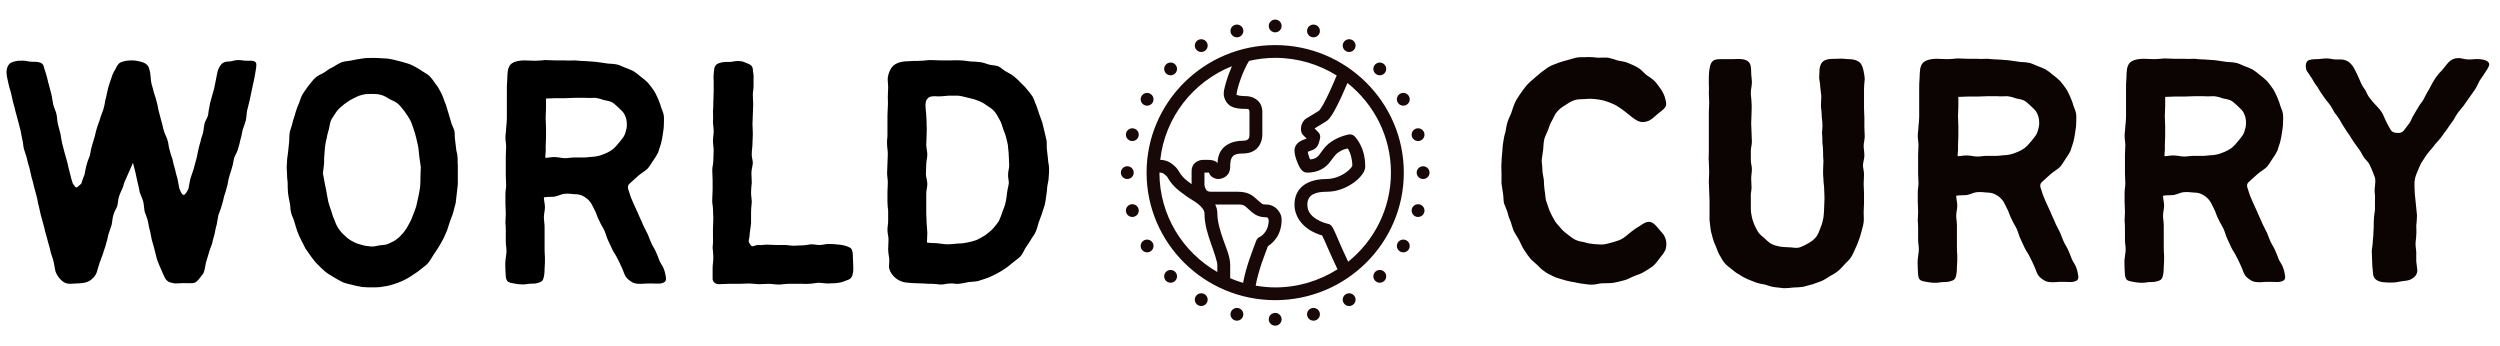 <svg width="383" height="53" viewBox="0 0 383 53" fill="none" xmlns="http://www.w3.org/2000/svg">
<path d="M11.157 28.126C10.993 27.639 10.83 27.098 10.721 26.558C10.557 26.017 10.448 25.476 10.339 24.989C10.175 24.449 10.066 23.908 9.903 23.421C9.794 22.934 9.63 22.448 9.521 21.961C9.412 21.474 9.358 20.988 9.248 20.447C9.139 19.96 8.976 19.474 8.867 18.987C8.758 18.5 8.758 17.96 8.649 17.473C8.54 16.986 8.267 16.5 8.158 16.013C8.049 15.526 7.994 14.986 7.885 14.499C7.776 14.012 7.613 13.525 7.503 13.039C7.34 12.552 7.285 12.065 7.122 11.579C7.013 11.092 6.795 10.605 6.685 10.119C6.522 9.632 6.086 9.524 5.54 9.47C5.104 9.47 4.559 9.47 4.122 9.362C3.632 9.254 3.195 9.308 2.814 9.308C2.323 9.362 1.887 9.47 1.56 9.686C1.232 9.957 1.069 10.335 1.014 10.822C0.96 11.254 1.069 11.849 1.232 12.498C1.341 13.147 1.56 13.796 1.669 14.174C1.778 14.661 1.887 15.148 1.996 15.634C2.159 16.121 2.268 16.608 2.377 17.094C2.487 17.527 2.65 18.014 2.759 18.5C2.868 18.987 3.032 19.474 3.141 19.96C3.25 20.393 3.305 20.934 3.414 21.366C3.577 21.853 3.523 22.394 3.686 22.88C3.795 23.313 4.013 23.8 4.122 24.286C4.232 24.773 4.341 25.26 4.504 25.692C4.613 26.179 4.722 26.666 4.831 27.152C4.995 27.639 5.104 28.126 5.213 28.612C5.322 29.045 5.486 29.532 5.595 30.018C5.758 30.505 5.758 30.992 5.922 31.478C6.031 31.965 6.14 32.452 6.249 32.938C6.358 33.371 6.522 33.858 6.631 34.344C6.795 34.831 6.849 35.318 7.013 35.804C7.122 36.237 7.285 36.724 7.394 37.21C7.558 37.697 7.667 38.184 7.776 38.67C7.885 39.103 8.103 39.59 8.212 40.076C8.321 40.563 8.376 41.05 8.485 41.536C8.649 42.023 8.921 42.401 9.139 42.672C9.467 42.996 9.739 43.321 10.285 43.429C10.666 43.537 11.103 43.429 11.648 43.429C12.139 43.429 12.52 43.375 12.902 43.321C13.393 43.212 13.775 43.05 14.047 42.78C14.374 42.51 14.647 42.185 14.811 41.752C14.974 41.266 15.083 40.779 15.247 40.292C15.411 39.806 15.629 39.319 15.792 38.833C15.901 38.346 16.119 37.913 16.229 37.426C16.392 36.94 16.501 36.399 16.61 35.912C16.774 35.426 16.937 34.939 17.101 34.452C17.21 33.966 17.21 33.425 17.374 32.938C17.483 32.452 17.81 32.019 17.974 31.532C18.083 31.046 18.083 30.559 18.246 30.072C18.41 29.532 18.683 29.099 18.846 28.612C18.955 28.234 19.064 27.855 19.282 27.423C19.446 27.044 19.61 26.666 19.828 26.179C19.991 25.855 20.155 25.422 20.373 24.935C20.482 25.476 20.646 25.963 20.755 26.449C20.864 26.99 20.973 27.477 21.082 27.963C21.245 28.504 21.3 28.991 21.409 29.477C21.573 29.964 21.845 30.451 21.954 30.938C22.063 31.424 22.063 31.965 22.172 32.452C22.336 32.938 22.554 33.425 22.663 33.912C22.772 34.398 22.827 34.939 22.991 35.426C23.099 35.858 23.154 36.345 23.263 36.778C23.372 37.21 23.536 37.643 23.645 38.13C23.754 38.562 23.863 38.995 23.972 39.427C24.081 39.914 24.299 40.347 24.463 40.779C24.626 41.212 24.845 41.59 25.008 42.023C25.226 42.456 25.335 42.834 25.663 43.05C25.881 43.267 26.262 43.321 26.808 43.429C27.135 43.429 27.571 43.375 28.062 43.375C28.934 43.375 29.425 43.429 29.807 43.321C30.352 43.05 30.516 42.672 31.007 42.077C31.388 41.644 31.388 40.887 31.552 40.238C31.715 39.752 31.825 39.265 31.988 38.778C32.097 38.292 32.315 37.859 32.479 37.373C32.588 36.886 32.697 36.399 32.861 35.912C32.97 35.426 33.024 34.939 33.188 34.452C33.297 33.966 33.352 33.425 33.461 32.938C33.624 32.452 33.842 32.019 33.951 31.532C34.115 31.046 34.224 30.559 34.333 30.072C34.497 29.586 34.66 29.099 34.769 28.612C34.933 28.126 34.933 27.639 35.096 27.152C35.206 26.666 35.424 26.179 35.533 25.692C35.696 25.206 35.751 24.719 35.86 24.232C36.023 23.746 36.351 23.313 36.46 22.826C36.623 22.34 36.732 21.853 36.842 21.366C37.005 20.88 37.06 20.393 37.169 19.906C37.332 19.474 37.496 18.987 37.66 18.446C37.769 17.96 37.769 17.365 37.878 16.824C38.041 16.337 38.096 15.851 38.259 15.31C38.368 14.769 38.477 14.283 38.587 13.742C38.696 13.255 38.805 12.714 38.914 12.228C39.023 11.633 39.132 11.146 39.186 10.713C39.295 10.065 39.35 9.632 39.077 9.47C38.805 9.254 38.368 9.308 37.769 9.308C37.387 9.308 36.951 9.199 36.46 9.199C35.914 9.199 35.533 9.416 35.151 9.416C34.606 9.416 34.279 9.524 34.006 9.74C33.788 10.011 33.515 10.281 33.352 10.876C33.242 11.254 33.188 11.741 33.079 12.228C32.97 12.66 32.915 13.093 32.806 13.579C32.697 14.012 32.533 14.445 32.424 14.931C32.315 15.364 32.152 15.797 32.097 16.283C31.988 16.716 31.934 17.203 31.879 17.635C31.77 18.068 31.443 18.5 31.334 18.933C31.225 19.366 31.225 19.852 31.116 20.285C31.007 20.771 30.788 21.204 30.734 21.637C30.57 22.123 30.461 22.61 30.352 23.097C30.243 23.529 30.189 24.07 30.025 24.557C29.916 25.043 29.752 25.476 29.643 25.963C29.48 26.449 29.316 26.936 29.152 27.423C29.044 27.909 28.989 28.396 28.88 28.883C28.662 29.369 28.335 29.91 28.116 29.856C27.953 29.856 27.735 29.586 27.462 28.829C27.353 28.342 27.299 27.855 27.189 27.369C27.026 26.882 26.917 26.395 26.808 25.909C26.644 25.422 26.535 24.935 26.426 24.395C26.262 23.962 26.099 23.475 25.99 22.988C25.826 22.502 25.826 21.961 25.663 21.474C25.553 20.988 25.226 20.555 25.117 20.069C24.954 19.582 24.899 19.095 24.735 18.608C24.626 18.122 24.463 17.635 24.354 17.148C24.19 16.662 24.19 16.175 24.027 15.688C23.918 15.202 23.754 14.715 23.59 14.228C23.481 13.742 23.318 13.255 23.209 12.822C23.099 12.336 23.099 11.849 23.045 11.471C22.991 10.93 22.881 10.551 22.718 10.173C22.5 9.848 22.227 9.632 21.627 9.47C21.3 9.416 20.864 9.254 20.318 9.254C19.61 9.254 19.119 9.308 18.737 9.47C18.246 9.578 17.974 9.957 17.701 10.551C17.483 10.93 17.21 11.362 17.047 12.011C16.883 12.444 16.719 12.931 16.556 13.525C16.447 14.012 16.338 14.499 16.229 14.986C16.065 15.472 16.065 16.013 15.901 16.5C15.792 16.986 15.574 17.419 15.411 17.905C15.302 18.392 15.083 18.879 14.92 19.366C14.756 19.852 14.647 20.339 14.538 20.826C14.374 21.312 14.265 21.799 14.102 22.286C13.938 22.772 13.884 23.313 13.775 23.8C13.611 24.286 13.393 24.719 13.284 25.206C13.12 25.692 13.066 26.233 12.957 26.72C12.793 27.206 12.575 27.639 12.466 28.126C11.484 29.045 11.702 28.774 11.157 28.126ZM70.083 23.962C70.083 23.529 69.865 23.097 69.865 22.664C69.81 22.177 69.756 21.745 69.701 21.312C69.647 20.88 69.701 20.393 69.592 19.96C69.428 19.474 69.156 19.041 69.047 18.5C68.883 18.014 68.774 17.527 68.611 17.04C68.447 16.554 68.338 16.013 68.12 15.58C67.956 15.094 67.793 14.607 67.52 14.12C67.302 13.688 67.029 13.201 66.702 12.822C66.429 12.39 66.102 11.957 65.72 11.579C65.339 11.254 64.848 11.038 64.412 10.713C63.975 10.443 63.539 10.173 63.048 9.957C62.612 9.74 62.067 9.632 61.576 9.47C61.085 9.362 60.594 9.199 60.049 9.091C59.558 8.983 59.067 8.929 58.522 8.929C58.031 8.875 57.486 8.875 56.995 8.875C56.45 8.875 55.959 8.875 55.414 8.983C54.923 9.037 54.432 9.145 53.887 9.254C53.396 9.362 52.851 9.362 52.36 9.524C51.869 9.74 51.433 10.011 50.997 10.281C50.506 10.497 50.124 10.768 49.688 11.092C49.252 11.362 48.706 11.525 48.325 11.903C47.943 12.228 47.67 12.66 47.289 13.093C47.016 13.471 46.689 13.904 46.416 14.337C46.143 14.769 45.98 15.31 45.816 15.797C45.598 16.229 45.434 16.716 45.271 17.257C45.162 17.743 44.944 18.23 44.835 18.717C44.726 19.257 44.508 19.744 44.398 20.231C44.289 20.771 44.344 21.312 44.289 21.799C44.235 22.34 44.18 22.826 44.126 23.367C44.071 23.854 43.962 24.395 43.962 24.881C43.908 25.422 43.908 25.909 43.962 26.449C43.962 26.99 44.017 27.477 44.071 28.017C44.071 28.504 44.071 29.045 44.126 29.586C44.18 30.072 44.289 30.559 44.398 31.1C44.508 31.586 44.453 32.127 44.617 32.668C44.726 33.1 44.998 33.533 45.107 34.02C45.271 34.507 45.38 34.993 45.544 35.426C45.707 35.912 45.925 36.345 46.143 36.778C46.362 37.21 46.58 37.643 46.798 38.075C47.071 38.508 47.398 38.886 47.67 39.319C47.998 39.752 48.27 40.13 48.652 40.509C49.034 40.887 49.415 41.266 49.797 41.59C50.179 41.915 50.67 42.185 51.106 42.456C51.542 42.726 52.033 42.996 52.469 43.212C52.96 43.429 53.505 43.537 53.996 43.645C54.487 43.807 55.032 43.861 55.523 43.97C56.068 44.024 56.559 44.024 57.104 44.024C57.595 44.024 58.14 44.024 58.631 43.916C59.176 43.861 59.667 43.753 60.158 43.591C60.649 43.429 61.14 43.267 61.63 43.05C62.121 42.834 62.557 42.564 62.994 42.293C63.43 41.969 63.866 41.752 64.302 41.374C64.684 41.05 65.121 40.779 65.502 40.401C65.829 40.022 66.102 39.535 66.375 39.103C66.647 38.67 66.92 38.292 67.193 37.859C67.411 37.481 67.683 37.048 67.902 36.615C68.12 36.183 68.283 35.75 68.501 35.264C68.665 34.831 68.774 34.344 68.938 33.912C69.101 33.425 69.319 32.992 69.428 32.56C69.537 32.073 69.701 31.586 69.81 31.1C69.865 30.667 69.919 30.18 69.974 29.694C70.028 29.207 70.083 28.721 70.137 28.234C70.137 27.747 70.137 27.261 70.137 26.774C70.137 26.287 70.137 25.8 70.137 25.314C70.083 24.881 70.137 24.449 70.083 23.962ZM49.633 25.206C49.688 24.719 49.633 24.286 49.688 23.8C49.742 23.367 49.742 22.88 49.797 22.448C49.852 21.961 49.961 21.529 50.07 21.096C50.124 20.609 50.288 20.177 50.397 19.744C50.506 19.257 50.56 18.717 50.779 18.284C51.051 17.851 51.324 17.419 51.597 17.04C51.924 16.608 52.36 16.283 52.742 15.959C53.123 15.688 53.56 15.364 53.996 15.148C54.432 14.931 54.923 14.661 55.414 14.553C55.905 14.391 56.45 14.391 56.941 14.391C57.431 14.391 57.922 14.391 58.413 14.553C58.849 14.661 59.286 14.931 59.722 15.202C60.158 15.418 60.594 15.58 60.976 15.905C61.358 16.229 61.63 16.662 61.958 17.04C62.23 17.419 62.503 17.797 62.776 18.284C62.994 18.663 63.157 19.149 63.321 19.636C63.484 20.123 63.648 20.609 63.757 21.096C63.866 21.583 63.975 22.069 64.084 22.556C64.139 23.097 64.193 23.583 64.248 24.07C64.302 24.611 64.412 25.098 64.466 25.584C64.466 26.125 64.412 26.612 64.412 27.098C64.412 27.639 64.412 28.126 64.357 28.666C64.302 29.153 64.193 29.64 64.084 30.18C63.975 30.667 63.866 31.154 63.757 31.64C63.594 32.127 63.43 32.614 63.212 33.1C63.048 33.587 62.83 34.02 62.612 34.398C62.394 34.831 62.121 35.264 61.849 35.588C61.521 35.967 61.194 36.345 60.812 36.615C60.431 36.94 59.995 37.102 59.558 37.318C59.122 37.535 58.631 37.535 58.14 37.589C57.704 37.697 57.213 37.805 56.723 37.751C56.232 37.697 55.741 37.643 55.305 37.481C54.814 37.373 54.323 37.156 53.941 36.94C53.505 36.724 53.123 36.399 52.796 36.075C52.415 35.75 52.087 35.372 51.815 34.939C51.542 34.561 51.379 34.074 51.215 33.641C50.997 33.209 50.888 32.722 50.724 32.235C50.56 31.803 50.397 31.316 50.288 30.884C50.179 30.397 50.124 29.91 50.015 29.423C49.961 28.937 49.797 28.45 49.742 28.017C49.633 27.531 49.579 27.044 49.47 26.558C49.524 26.125 49.579 25.638 49.633 25.206ZM84.958 30.126C85.503 30.018 85.994 29.748 86.43 29.694C87.03 29.64 87.575 29.694 88.011 29.748C88.611 29.748 89.047 29.856 89.484 30.126C89.865 30.343 90.247 30.667 90.574 31.154C90.793 31.532 91.011 32.019 91.283 32.56C91.447 32.992 91.611 33.479 91.883 33.966C92.047 34.398 92.374 34.831 92.592 35.318C92.81 35.804 92.919 36.291 93.137 36.778C93.356 37.264 93.574 37.697 93.792 38.184C94.01 38.67 94.337 39.049 94.555 39.535C94.773 39.968 95.046 40.455 95.21 40.887C95.482 41.428 95.591 41.915 95.809 42.293C96.137 42.834 96.573 43.05 96.9 43.267C97.336 43.483 97.718 43.483 98.318 43.483C98.754 43.429 99.245 43.429 99.845 43.429C100.39 43.429 100.881 43.483 101.208 43.429C101.808 43.321 102.081 43.104 102.026 42.564C101.972 42.239 101.917 41.752 101.699 41.212C101.59 40.833 101.263 40.455 101.044 39.968C100.881 39.535 100.717 39.103 100.499 38.616C100.336 38.184 100.008 37.751 99.79 37.264C99.627 36.832 99.409 36.399 99.245 35.912C99.027 35.48 98.809 35.047 98.591 34.615C98.372 34.128 98.209 33.695 97.991 33.263C97.773 32.776 97.609 32.343 97.391 31.911C97.173 31.424 96.955 30.992 96.791 30.559C96.573 30.126 96.464 29.586 96.3 29.153C96.137 28.829 96.137 28.396 96.464 28.126C96.955 27.693 97.391 27.261 97.773 26.936C98.263 26.503 98.809 26.233 99.245 25.8C99.572 25.422 99.79 24.989 100.063 24.611C100.336 24.232 100.608 23.8 100.826 23.367C100.99 22.934 101.099 22.448 101.263 22.015C101.372 21.529 101.481 21.096 101.535 20.609C101.59 20.177 101.699 19.69 101.699 19.203C101.699 18.717 101.753 18.23 101.699 17.743C101.644 17.311 101.426 16.824 101.263 16.391C101.154 15.905 100.935 15.472 100.772 15.04C100.554 14.607 100.39 14.174 100.117 13.796C99.845 13.417 99.572 13.039 99.245 12.66C98.918 12.336 98.536 12.011 98.154 11.741C97.773 11.416 97.445 11.146 97.009 10.876C96.573 10.659 96.137 10.497 95.7 10.335C95.264 10.173 94.828 9.902 94.337 9.848C93.792 9.74 93.301 9.794 92.756 9.686C92.265 9.632 91.774 9.524 91.229 9.47C90.738 9.416 90.193 9.416 89.702 9.362C89.157 9.362 88.666 9.308 88.121 9.254C87.63 9.254 87.084 9.308 86.594 9.254C86.103 9.254 85.558 9.254 85.067 9.254C84.521 9.254 84.031 9.199 83.485 9.199C82.995 9.254 82.449 9.308 81.958 9.308C81.359 9.308 80.813 9.254 80.322 9.254C79.668 9.254 79.177 9.362 78.741 9.524C78.25 9.74 77.978 10.065 77.814 10.713C77.76 11.146 77.705 11.687 77.705 12.336C77.65 12.822 77.65 13.309 77.65 13.796C77.65 14.228 77.65 14.715 77.65 15.202C77.65 15.688 77.65 16.175 77.65 16.662C77.65 17.148 77.65 17.635 77.65 18.122C77.65 18.608 77.596 19.095 77.541 19.582C77.541 20.069 77.432 20.555 77.432 21.042C77.432 21.529 77.541 22.015 77.541 22.502C77.541 22.988 77.487 23.475 77.487 23.962C77.487 24.449 77.487 24.935 77.487 25.422C77.487 25.909 77.487 26.395 77.487 26.882C77.487 27.369 77.541 27.855 77.541 28.342C77.541 28.829 77.432 29.261 77.432 29.748C77.432 30.235 77.432 30.721 77.432 31.208C77.432 31.695 77.487 32.181 77.487 32.668C77.487 33.155 77.432 33.641 77.432 34.074C77.487 34.561 77.487 35.047 77.487 35.534C77.487 36.021 77.487 36.507 77.487 36.994C77.487 37.481 77.596 37.967 77.596 38.454C77.596 38.886 77.487 39.373 77.432 39.914C77.378 40.455 77.432 40.941 77.432 41.428C77.487 42.023 77.432 42.564 77.65 42.942C77.814 43.321 78.468 43.375 79.068 43.483C79.668 43.591 80.322 43.591 80.65 43.537C81.086 43.429 81.577 43.483 82.013 43.429C82.558 43.321 83.049 43.212 83.213 42.78C83.376 42.347 83.431 41.752 83.431 41.158C83.485 40.617 83.485 40.022 83.485 39.481C83.431 38.833 83.431 38.292 83.431 37.805C83.431 37.318 83.431 36.778 83.431 36.291C83.431 35.804 83.431 35.264 83.431 34.777C83.431 34.29 83.322 33.749 83.322 33.263C83.322 32.776 83.485 32.235 83.485 31.749C83.485 31.262 83.322 30.721 83.322 30.235C83.921 30.126 84.467 30.18 84.958 30.126ZM83.594 22.61C83.594 22.069 83.649 21.583 83.649 21.096C83.649 20.555 83.649 20.069 83.649 19.582C83.649 19.095 83.594 18.554 83.594 18.068C83.594 17.581 83.649 17.04 83.649 16.554C83.649 16.067 83.649 15.634 83.649 15.094C84.194 15.094 84.63 15.04 85.121 15.04C85.612 15.04 86.103 15.04 86.594 15.04C87.139 15.04 87.63 14.986 88.121 14.986C88.611 14.986 89.102 14.986 89.593 14.986C90.084 15.04 90.629 14.986 91.12 14.986C91.611 15.04 92.047 15.148 92.428 15.31C92.919 15.418 93.41 15.472 93.792 15.688C94.174 15.905 94.501 16.283 94.828 16.554C95.155 16.878 95.537 17.203 95.7 17.581C95.918 18.014 96.028 18.5 96.028 18.933C96.082 19.474 95.918 19.96 95.755 20.501C95.591 20.988 95.21 21.366 94.882 21.799C94.555 22.177 94.228 22.61 93.792 22.934C93.41 23.205 92.919 23.475 92.428 23.637C91.938 23.854 91.447 23.962 90.902 24.016C90.465 24.016 89.975 24.124 89.484 24.124C88.993 24.124 88.502 24.124 88.011 24.124C87.521 24.124 87.03 24.232 86.539 24.232C86.048 24.232 85.558 24.07 85.067 24.07C84.576 24.016 84.085 24.178 83.54 24.178C83.54 23.637 83.649 23.097 83.594 22.61ZM109.227 17.094C109.227 17.581 109.282 18.068 109.227 18.608C109.227 19.095 109.336 19.582 109.336 20.123C109.336 20.555 109.227 21.096 109.227 21.583C109.227 22.069 109.336 22.556 109.336 23.097C109.336 23.583 109.282 24.07 109.282 24.557C109.282 25.098 109.118 25.584 109.118 26.071C109.118 26.558 109.173 27.098 109.173 27.585C109.173 28.072 109.173 28.558 109.173 29.045C109.173 29.532 109.118 30.072 109.118 30.559C109.064 31.046 109.227 31.532 109.227 32.019C109.227 32.56 109.282 33.047 109.282 33.479C109.282 34.02 109.227 34.507 109.227 34.993C109.227 35.534 109.227 36.021 109.227 36.453C109.282 37.048 109.173 37.535 109.173 37.967C109.227 38.4 109.282 38.941 109.282 39.481C109.282 40.022 109.173 40.563 109.173 41.05C109.173 41.644 109.173 42.185 109.173 42.618C109.118 43.104 109.554 43.537 110.1 43.537C110.536 43.537 111.081 43.483 111.627 43.483C112.172 43.483 112.663 43.483 113.208 43.483C113.753 43.483 114.299 43.429 114.789 43.429C115.28 43.483 115.771 43.483 116.262 43.537C116.753 43.537 117.298 43.483 117.789 43.483C118.279 43.483 118.77 43.591 119.261 43.591C119.806 43.591 120.297 43.483 120.788 43.483C121.279 43.483 121.77 43.483 122.315 43.483C122.806 43.429 123.296 43.537 123.787 43.483C124.278 43.483 124.823 43.375 125.314 43.321C125.859 43.321 126.405 43.429 126.896 43.429C127.441 43.375 127.986 43.429 128.477 43.321C128.968 43.267 129.458 43.05 130.004 42.834C130.331 42.726 130.604 42.347 130.658 41.861C130.767 41.482 130.713 40.995 130.713 40.617C130.713 40.292 130.658 39.698 130.658 39.211C130.658 38.616 130.549 38.075 130.167 37.913C129.731 37.697 129.186 37.535 128.586 37.481C128.041 37.426 127.495 37.373 126.95 37.373C126.459 37.373 126.023 37.535 125.587 37.535C125.15 37.535 124.714 37.426 124.223 37.426C123.787 37.481 123.351 37.589 122.915 37.589C122.478 37.589 122.042 37.643 121.551 37.643C121.115 37.643 120.679 37.535 120.243 37.535C119.806 37.535 119.316 37.535 118.879 37.535C118.443 37.535 117.952 37.481 117.516 37.481C117.025 37.481 116.589 37.589 116.207 37.535C115.389 37.535 115.335 38.021 114.953 37.481C114.462 36.778 114.844 36.832 114.844 35.858C114.899 35.372 115.008 34.777 115.062 34.182C115.062 33.641 115.062 33.047 115.062 32.506C115.062 32.019 115.117 31.532 115.171 30.992C115.171 30.505 115.062 30.018 115.062 29.532C115.062 28.991 115.117 28.504 115.171 28.017C115.171 27.531 115.117 26.99 115.117 26.503C115.117 26.017 115.28 25.53 115.335 24.989C115.335 24.503 115.117 24.016 115.171 23.529C115.171 22.988 115.28 22.502 115.28 22.015C115.28 21.529 115.335 20.988 115.335 20.501C115.335 20.014 115.28 19.528 115.28 18.987C115.28 18.5 115.335 18.014 115.335 17.527C115.335 16.986 115.389 16.5 115.389 16.013C115.389 15.526 115.335 14.986 115.335 14.499C115.335 14.066 115.444 13.634 115.444 13.201C115.444 12.768 115.444 12.336 115.444 11.903C115.498 11.471 115.335 11.038 115.335 10.605C115.28 10.119 115.008 9.902 114.571 9.74C114.19 9.578 113.753 9.362 113.317 9.362C112.826 9.308 112.336 9.416 112.063 9.47C111.627 9.524 110.918 9.416 110.318 9.632C109.827 9.74 109.445 10.011 109.391 10.768C109.336 11.254 109.282 11.795 109.336 12.39C109.336 12.931 109.336 13.471 109.336 14.012C109.336 14.553 109.282 15.148 109.282 15.634C109.282 16.013 109.282 16.5 109.227 17.094ZM136.013 14.877C136.013 15.31 136.067 15.797 136.013 16.337C136.013 16.77 135.958 17.257 135.958 17.743C135.958 18.23 135.958 18.717 135.958 19.203C135.958 19.69 135.958 20.177 135.958 20.663C135.958 21.15 135.849 21.637 135.903 22.123C135.903 22.61 136.013 23.097 136.013 23.583C136.013 24.07 135.958 24.557 135.958 25.043C135.958 25.53 135.903 26.017 135.903 26.503C135.903 26.99 136.013 27.477 136.013 27.963C136.013 28.45 135.958 28.937 135.958 29.423C135.958 29.91 135.958 30.397 135.958 30.884C135.958 31.37 136.013 31.857 136.067 32.289C136.067 32.83 136.067 33.317 136.067 33.749C136.067 34.29 135.958 34.777 135.958 35.209C135.958 35.75 136.122 36.237 136.122 36.669C136.122 37.21 136.067 37.751 136.067 38.13C136.067 38.67 136.176 39.211 136.231 39.644C136.285 40.238 136.122 40.779 136.231 41.158C136.394 41.752 136.721 42.131 137.049 42.456C137.376 42.78 137.812 43.05 138.412 43.212C138.848 43.321 139.339 43.321 139.939 43.375C140.43 43.375 140.92 43.429 141.52 43.429C141.956 43.483 142.393 43.483 142.829 43.483C143.32 43.483 143.756 43.591 144.192 43.591C144.629 43.591 145.065 43.429 145.556 43.429C145.992 43.375 146.428 43.537 146.864 43.483C147.41 43.429 147.9 43.321 148.391 43.212C148.882 43.158 149.373 43.158 149.864 43.05C150.354 42.888 150.845 42.726 151.336 42.564C151.772 42.401 152.263 42.131 152.699 41.915C153.135 41.698 153.572 41.428 153.953 41.158C154.39 40.887 154.771 40.563 155.153 40.238C155.535 39.914 155.971 39.644 156.353 39.265C156.68 38.886 156.844 38.4 157.116 37.967C157.389 37.589 157.662 37.156 157.934 36.724C158.152 36.291 158.534 35.912 158.698 35.426C158.916 34.993 158.97 34.507 159.134 34.074C159.298 33.587 159.461 33.155 159.625 32.722C159.734 32.289 159.952 31.803 160.061 31.37C160.17 30.938 160.225 30.451 160.279 29.964C160.388 29.532 160.388 29.045 160.443 28.558C160.497 28.126 160.661 27.639 160.661 27.152C160.715 26.72 160.715 26.233 160.715 25.746C160.715 25.26 160.552 24.827 160.552 24.34C160.497 23.854 160.443 23.421 160.388 22.934C160.334 22.448 160.388 22.015 160.334 21.529C160.225 21.042 160.116 20.609 160.006 20.123C159.897 19.69 159.788 19.203 159.679 18.771C159.516 18.338 159.352 17.905 159.188 17.419C159.025 16.986 158.916 16.5 158.752 16.121C158.534 15.688 158.425 15.202 158.207 14.823C157.934 14.391 157.607 14.012 157.334 13.688C157.062 13.309 156.68 12.985 156.353 12.66C156.026 12.282 155.698 12.011 155.317 11.687C154.99 11.416 154.553 11.2 154.172 10.984C153.735 10.768 153.408 10.389 152.972 10.173C152.536 10.011 152.045 10.011 151.554 9.902C151.118 9.794 150.682 9.578 150.191 9.524C149.7 9.47 149.209 9.416 148.664 9.416C148.173 9.362 147.682 9.254 147.137 9.254C146.646 9.199 146.155 9.254 145.61 9.254C145.119 9.254 144.629 9.254 144.083 9.254C143.592 9.254 143.102 9.199 142.556 9.199C142.066 9.199 141.575 9.308 141.029 9.308C140.539 9.362 140.048 9.308 139.503 9.362C138.903 9.362 138.357 9.416 137.921 9.524C137.321 9.686 136.885 9.957 136.612 10.335C136.34 10.713 136.122 11.2 136.013 11.849C135.958 12.282 136.067 12.822 136.067 13.417C136.067 13.796 136.013 14.283 136.013 14.877ZM142.066 35.642C142.011 35.155 142.011 34.615 141.956 34.128C141.956 33.641 141.902 33.155 141.902 32.668C141.902 32.127 141.902 31.64 141.902 31.154C141.902 30.667 141.902 30.126 141.902 29.64C141.902 29.153 142.066 28.666 142.066 28.18C142.066 27.639 141.847 27.152 141.847 26.666C141.847 26.179 141.902 25.638 141.902 25.151C141.902 24.665 142.066 24.178 142.066 23.692C142.066 23.205 141.902 22.664 141.902 22.177C141.902 21.691 141.956 21.204 141.956 20.717C141.956 20.231 142.011 19.744 141.956 19.203C141.956 18.717 141.956 18.23 141.902 17.743C141.902 17.257 141.793 16.77 141.793 16.283C141.738 15.472 142.011 15.148 142.284 14.931C142.611 14.715 143.102 14.715 143.756 14.769C144.192 14.769 144.683 14.715 145.283 14.661C145.828 14.661 146.319 14.661 146.81 14.661C147.355 14.715 147.846 14.877 148.337 14.986C148.827 15.094 149.318 15.202 149.809 15.418C150.245 15.58 150.736 15.797 151.118 16.121C151.554 16.391 151.99 16.662 152.318 17.04C152.645 17.419 152.917 17.905 153.135 18.338C153.408 18.771 153.517 19.257 153.681 19.744C153.844 20.231 154.063 20.663 154.172 21.204C154.281 21.691 154.444 22.177 154.444 22.664C154.499 23.151 154.553 23.583 154.553 24.016C154.553 24.449 154.608 24.881 154.608 25.368C154.608 25.8 154.444 26.233 154.444 26.666C154.39 27.098 154.553 27.585 154.553 28.017C154.499 28.558 154.335 29.045 154.281 29.532C154.226 30.018 154.172 30.559 154.063 30.992C153.953 31.532 153.735 31.965 153.572 32.452C153.408 32.938 153.245 33.425 153.026 33.858C152.754 34.29 152.427 34.669 152.099 35.047C151.772 35.426 151.336 35.696 150.954 36.021C150.518 36.291 150.082 36.561 149.591 36.778C149.155 36.94 148.664 37.048 148.173 37.156C147.682 37.264 147.192 37.318 146.646 37.318C146.155 37.373 145.665 37.426 145.119 37.426C144.629 37.426 144.138 37.318 143.592 37.264C143.102 37.21 142.556 37.264 142.011 37.156C142.011 36.669 142.066 36.129 142.066 35.642Z" fill="black"/>
<path d="M195.36 3C195.099 3 194.848 3.103 194.663 3.286C194.478 3.469 194.375 3.718 194.375 3.977C194.375 4.236 194.478 4.485 194.663 4.668C194.848 4.851 195.099 4.954 195.36 4.954C195.621 4.954 195.872 4.851 196.057 4.668C196.241 4.485 196.345 4.236 196.345 3.977C196.345 3.718 196.241 3.469 196.057 3.286C195.872 3.103 195.621 3 195.36 3ZM189.495 3.765C189.234 3.765 188.983 3.868 188.798 4.051C188.614 4.234 188.51 4.483 188.51 4.742C188.51 5.001 188.614 5.25 188.798 5.433C188.983 5.616 189.234 5.719 189.495 5.719C189.756 5.719 190.007 5.616 190.192 5.433C190.376 5.25 190.48 5.001 190.48 4.742C190.48 4.483 190.376 4.234 190.192 4.051C190.007 3.868 189.756 3.765 189.495 3.765ZM201.225 3.765C200.963 3.765 200.713 3.868 200.528 4.051C200.344 4.234 200.24 4.483 200.24 4.742C200.24 5.001 200.344 5.25 200.528 5.433C200.713 5.616 200.963 5.719 201.225 5.719C201.486 5.719 201.737 5.616 201.922 5.433C202.106 5.25 202.21 5.001 202.21 4.742C202.21 4.483 202.106 4.234 201.922 4.051C201.737 3.868 201.486 3.765 201.225 3.765ZM184.03 6.009C183.769 6.009 183.518 6.112 183.334 6.295C183.149 6.478 183.045 6.727 183.045 6.986C183.045 7.245 183.149 7.494 183.334 7.677C183.518 7.86 183.769 7.963 184.03 7.963C184.292 7.963 184.542 7.86 184.727 7.677C184.912 7.494 185.016 7.245 185.016 6.986C185.016 6.727 184.912 6.478 184.727 6.295C184.542 6.112 184.292 6.009 184.03 6.009ZM206.69 6.009C206.428 6.009 206.178 6.112 205.993 6.295C205.808 6.478 205.704 6.727 205.704 6.986C205.704 7.245 205.808 7.494 205.993 7.677C206.178 7.86 206.428 7.963 206.69 7.963C206.951 7.963 207.201 7.86 207.386 7.677C207.571 7.494 207.675 7.245 207.675 6.986C207.675 6.727 207.571 6.478 207.386 6.295C207.201 6.112 206.951 6.009 206.69 6.009ZM195.36 6.908C184.489 6.908 175.656 15.667 175.656 26.447C175.656 37.226 184.489 45.985 195.36 45.985C206.23 45.985 215.064 37.226 215.064 26.447C215.064 15.667 206.23 6.908 195.36 6.908ZM195.36 8.862C198.828 8.862 202.05 9.86 204.781 11.562C204.557 12.105 204.221 12.904 203.761 13.907C203.413 14.664 203.036 15.436 202.701 16.03C202.533 16.328 202.375 16.582 202.251 16.753C202.126 16.925 202.001 17.012 202.104 16.948L200.071 18.184C200.005 18.224 199.944 18.272 199.889 18.326C199.391 18.82 199.201 19.571 199.364 20.221C199.406 20.389 199.492 20.543 199.614 20.667L200.176 21.237C199.885 21.335 199.59 21.423 199.283 21.592C199.08 21.704 198.868 21.845 198.674 22.075C198.478 22.305 198.316 22.661 198.316 23.027C198.316 23.666 198.509 24.216 198.739 24.823C198.854 25.126 198.978 25.411 199.137 25.676C199.217 25.808 199.301 25.936 199.443 26.078C199.585 26.22 199.815 26.447 200.286 26.447C201.881 26.447 202.954 25.766 203.565 25.044C204.175 24.322 204.456 23.738 205.033 23.342C205.695 22.888 206.111 22.832 206.459 22.743C206.529 22.847 206.526 22.802 206.616 22.976C206.885 23.49 207.163 24.283 207.176 25.391C207.167 25.381 207.133 25.525 207.001 25.689C206.821 25.913 206.518 26.2 206.137 26.464C205.376 26.991 204.316 27.424 203.241 27.424C201.274 27.424 199.947 27.999 199.189 28.86C198.431 29.721 198.316 30.724 198.316 31.331C198.316 33.212 199.498 34.507 200.605 35.21C201.159 35.562 201.707 35.796 202.149 35.951C202.328 36.013 202.411 36.018 202.541 36.056C202.697 36.343 202.911 36.793 203.498 38.17C203.794 38.869 204.478 40.331 204.908 41.255C202.151 43.005 198.881 44.031 195.36 44.031C194.337 44.031 193.341 43.927 192.366 43.762C192.569 42.62 192.953 41.296 193.341 40.164C193.753 38.965 194.078 38.183 194.246 37.716C194.825 37.334 196.345 36.206 196.345 33.651C196.345 33.136 196.196 32.743 195.847 32.27C195.498 31.797 194.831 31.331 194.005 31.331C193.549 31.331 193.521 31.319 193.349 31.215C193.177 31.111 192.828 30.797 192.202 30.238C192.202 30.238 192.201 30.238 192.201 30.238C191.39 29.515 190.409 29.377 189.695 29.377H188.217H185.631C184.913 29.377 184.825 29.165 184.681 28.879C184.536 28.593 184.523 28.278 184.523 28.278V26.447H185.139C185.273 26.447 185.226 26.441 185.223 26.439C185.249 26.526 185.266 26.648 185.46 26.895C185.698 27.197 186.214 27.424 186.617 27.424C187.269 27.424 187.928 27.049 188.2 26.584C188.471 26.119 188.464 25.709 188.464 25.47C188.464 24.978 188.521 24.449 188.723 24.132C188.926 23.815 189.234 23.516 190.434 23.516C191.006 23.516 191.711 23.409 192.339 22.936C192.967 22.463 193.39 21.604 193.39 20.585V17.166C193.39 17.001 193.401 16.425 193.037 15.828C192.673 15.232 191.843 14.723 190.804 14.723C190.113 14.723 189.651 14.624 189.522 14.557C189.393 14.491 189.449 14.63 189.449 14.357C189.449 14.383 189.493 14.01 189.603 13.588C189.712 13.165 189.876 12.636 190.076 12.079C190.426 11.103 190.902 10.053 191.356 9.327C192.644 9.033 193.98 8.862 195.36 8.862ZM179.337 9.581C179.076 9.581 178.825 9.684 178.64 9.867C178.456 10.05 178.352 10.299 178.352 10.558C178.352 10.817 178.456 11.066 178.64 11.249C178.825 11.432 179.076 11.535 179.337 11.535C179.599 11.535 179.849 11.432 180.034 11.249C180.218 11.066 180.322 10.817 180.322 10.558C180.322 10.299 180.218 10.05 180.034 9.867C179.849 9.684 179.599 9.581 179.337 9.581ZM211.383 9.581C211.121 9.581 210.871 9.684 210.686 9.867C210.501 10.05 210.397 10.299 210.397 10.558C210.397 10.817 210.501 11.066 210.686 11.249C210.871 11.432 211.121 11.535 211.383 11.535C211.644 11.535 211.895 11.432 212.079 11.249C212.264 11.066 212.368 10.817 212.368 10.558C212.368 10.299 212.264 10.05 212.079 9.867C211.895 9.684 211.644 9.581 211.383 9.581ZM188.727 10.142C188.543 10.57 188.37 11.002 188.219 11.422C188.001 12.031 187.822 12.61 187.694 13.101C187.566 13.593 187.478 13.942 187.478 14.357C187.478 15.139 187.952 15.95 188.615 16.292C189.28 16.633 189.986 16.677 190.804 16.677C191.338 16.677 191.309 16.769 191.352 16.839C191.395 16.91 191.419 17.066 191.419 17.166V20.585C191.419 21.153 191.288 21.272 191.146 21.379C191.004 21.486 190.724 21.562 190.434 21.562C188.797 21.562 187.627 22.199 187.061 23.084C186.617 23.779 186.545 24.455 186.524 25.008C186.454 24.938 186.454 24.869 186.364 24.809C186.014 24.578 185.593 24.493 185.139 24.493H184.276C183.653 24.493 182.969 24.904 182.739 25.386C182.509 25.867 182.553 26.242 182.553 26.447V28.212C181.733 27.614 181.14 27.183 180.617 26.267C180.465 26.001 180.269 25.732 180.001 25.494C180 25.494 179.999 25.493 179.999 25.492L179.705 25.233C179.704 25.233 179.703 25.233 179.703 25.233C179.164 24.759 178.469 24.494 177.748 24.493C178.476 17.956 182.8 12.511 188.727 10.142ZM206.43 12.716C210.49 15.936 213.093 20.882 213.093 26.447C213.093 31.963 210.538 36.875 206.539 40.097C206.091 39.126 205.536 37.937 205.312 37.408C204.641 35.834 204.385 35.213 204.076 34.722C203.999 34.599 203.896 34.495 203.773 34.417C203.65 34.338 203.511 34.288 203.367 34.27C203.47 34.283 203.133 34.223 202.803 34.108C202.472 33.992 202.057 33.812 201.669 33.566C200.895 33.073 200.286 32.437 200.286 31.331C200.286 30.971 200.356 30.509 200.675 30.146C200.994 29.784 201.638 29.377 203.241 29.377C204.827 29.377 206.23 28.785 207.267 28.067C207.786 27.707 208.215 27.316 208.543 26.908C208.871 26.5 209.153 26.105 209.153 25.47C209.153 23.985 208.765 22.845 208.364 22.077C207.962 21.309 207.49 20.852 207.49 20.852C207.379 20.748 207.244 20.67 207.097 20.627C206.95 20.583 206.795 20.574 206.643 20.6C206.643 20.6 205.234 20.829 203.913 21.735C202.889 22.438 202.45 23.32 202.054 23.788C201.731 24.171 201.407 24.357 200.717 24.428C200.671 24.329 200.629 24.261 200.582 24.136C200.445 23.773 200.386 23.443 200.347 23.262C200.514 23.183 200.767 23.084 201.09 22.978C201.173 22.95 201.252 22.912 201.325 22.863C201.909 22.477 202.001 22.029 202.104 21.701C202.208 21.373 202.247 21.089 202.247 21.089C202.268 20.94 202.254 20.789 202.208 20.647C202.16 20.505 202.081 20.375 201.975 20.268L201.39 19.673L203.141 18.608C203.143 18.607 203.145 18.606 203.147 18.604C203.496 18.388 203.659 18.158 203.852 17.893C204.044 17.627 204.231 17.322 204.421 16.984C204.802 16.308 205.194 15.5 205.554 14.716C205.896 13.973 206.196 13.271 206.43 12.716ZM175.735 14.235C175.474 14.235 175.223 14.338 175.038 14.521C174.853 14.704 174.75 14.953 174.75 15.212C174.75 15.471 174.853 15.719 175.038 15.902C175.223 16.086 175.474 16.189 175.735 16.189C175.996 16.189 176.247 16.086 176.431 15.902C176.616 15.719 176.72 15.471 176.72 15.212C176.72 14.953 176.616 14.704 176.431 14.521C176.247 14.338 175.996 14.235 175.735 14.235ZM214.985 14.235C214.724 14.235 214.473 14.338 214.288 14.521C214.104 14.704 214 14.953 214 15.212C214 15.471 214.104 15.719 214.288 15.902C214.473 16.086 214.724 16.189 214.985 16.189C215.246 16.189 215.497 16.086 215.682 15.902C215.866 15.719 215.97 15.471 215.97 15.212C215.97 14.953 215.866 14.704 215.682 14.521C215.497 14.338 215.246 14.235 214.985 14.235ZM173.472 19.654C173.211 19.654 172.96 19.757 172.775 19.94C172.591 20.123 172.487 20.372 172.487 20.631C172.487 20.89 172.591 21.138 172.775 21.322C172.96 21.505 173.211 21.608 173.472 21.608C173.733 21.608 173.984 21.505 174.169 21.322C174.354 21.138 174.457 20.89 174.457 20.631C174.457 20.372 174.354 20.123 174.169 19.94C173.984 19.757 173.733 19.654 173.472 19.654ZM217.248 19.654C216.986 19.654 216.736 19.757 216.551 19.94C216.366 20.123 216.263 20.372 216.263 20.631C216.263 20.89 216.366 21.138 216.551 21.322C216.736 21.505 216.986 21.608 217.248 21.608C217.509 21.608 217.76 21.505 217.945 21.322C218.129 21.138 218.233 20.89 218.233 20.631C218.233 20.372 218.129 20.123 217.945 19.94C217.76 19.757 217.509 19.654 217.248 19.654ZM172.701 25.47C172.439 25.47 172.189 25.573 172.004 25.756C171.819 25.939 171.715 26.187 171.715 26.447C171.715 26.706 171.819 26.954 172.004 27.137C172.189 27.32 172.439 27.424 172.701 27.424C172.962 27.424 173.212 27.32 173.397 27.137C173.582 26.954 173.686 26.706 173.686 26.447C173.686 26.187 173.582 25.939 173.397 25.756C173.212 25.573 172.962 25.47 172.701 25.47ZM218.02 25.47C217.758 25.47 217.507 25.573 217.323 25.756C217.138 25.939 217.034 26.187 217.034 26.447C217.034 26.706 217.138 26.954 217.323 27.137C217.507 27.32 217.758 27.424 218.02 27.424C218.281 27.424 218.531 27.32 218.716 27.137C218.901 26.954 219.005 26.706 219.005 26.447C219.005 26.187 218.901 25.939 218.716 25.756C218.531 25.573 218.281 25.47 218.02 25.47ZM177.626 26.447H177.74C177.981 26.447 178.214 26.534 178.394 26.693L178.689 26.952C178.755 27.012 178.834 27.109 178.902 27.229C179.723 28.667 180.788 29.336 181.736 30.041C182.261 30.431 182.957 30.776 183.564 31.264C184.172 31.753 184.525 32.249 184.525 32.675C184.525 34.382 185.064 36.017 185.564 37.429C186.064 38.842 186.495 40.095 186.495 40.612V41.671C181.192 38.637 177.626 32.964 177.626 26.447ZM173.472 31.285C173.211 31.285 172.96 31.388 172.775 31.572C172.591 31.755 172.487 32.003 172.487 32.262C172.487 32.522 172.591 32.77 172.775 32.953C172.96 33.136 173.211 33.239 173.472 33.239C173.733 33.239 173.984 33.136 174.169 32.953C174.354 32.77 174.457 32.522 174.457 32.262C174.457 32.003 174.354 31.755 174.169 31.572C173.984 31.388 173.733 31.285 173.472 31.285ZM217.248 31.285C216.986 31.285 216.736 31.388 216.551 31.572C216.366 31.755 216.263 32.003 216.263 32.262C216.263 32.522 216.366 32.77 216.551 32.953C216.736 33.136 216.986 33.239 217.248 33.239C217.509 33.239 217.76 33.136 217.945 32.953C218.129 32.77 218.233 32.522 218.233 32.262C218.233 32.003 218.129 31.755 217.945 31.572C217.76 31.388 217.509 31.285 217.248 31.285ZM186.17 31.331H188.217H189.695C190.221 31.331 190.521 31.371 190.882 31.692C191.488 32.232 191.838 32.59 192.324 32.883C192.809 33.175 193.397 33.285 194.005 33.285C194.165 33.285 194.176 33.313 194.257 33.424C194.339 33.535 194.375 33.815 194.375 33.651C194.375 35.72 192.949 36.319 192.949 36.319C192.833 36.376 192.73 36.456 192.645 36.553C192.56 36.65 192.495 36.762 192.454 36.884C192.421 36.983 191.944 38.171 191.477 39.534C191.081 40.689 190.674 42.041 190.438 43.333C189.761 43.14 189.107 42.895 188.466 42.627V40.612C188.466 39.371 187.91 38.15 187.425 36.781C186.939 35.411 186.495 33.956 186.495 32.675C186.495 32.173 186.369 31.728 186.17 31.331ZM175.735 36.704C175.474 36.704 175.223 36.807 175.038 36.99C174.853 37.174 174.75 37.422 174.75 37.681C174.75 37.94 174.853 38.189 175.038 38.372C175.223 38.555 175.474 38.658 175.735 38.658C175.996 38.658 176.247 38.555 176.431 38.372C176.616 38.189 176.72 37.94 176.72 37.681C176.72 37.422 176.616 37.174 176.431 36.99C176.247 36.807 175.996 36.704 175.735 36.704ZM214.985 36.704C214.724 36.704 214.473 36.807 214.288 36.99C214.104 37.174 214 37.422 214 37.681C214 37.94 214.104 38.189 214.288 38.372C214.473 38.555 214.724 38.658 214.985 38.658C215.246 38.658 215.497 38.555 215.682 38.372C215.866 38.189 215.97 37.94 215.97 37.681C215.97 37.422 215.866 37.174 215.682 36.99C215.497 36.807 215.246 36.704 214.985 36.704ZM179.337 41.358C179.076 41.358 178.825 41.461 178.64 41.644C178.456 41.828 178.352 42.076 178.352 42.335C178.352 42.594 178.456 42.843 178.64 43.026C178.825 43.209 179.076 43.312 179.337 43.312C179.599 43.312 179.849 43.209 180.034 43.026C180.218 42.843 180.322 42.594 180.322 42.335C180.322 42.076 180.218 41.828 180.034 41.644C179.849 41.461 179.599 41.358 179.337 41.358ZM211.383 41.358C211.121 41.358 210.871 41.461 210.686 41.644C210.501 41.828 210.397 42.076 210.397 42.335C210.397 42.594 210.501 42.843 210.686 43.026C210.871 43.209 211.121 43.312 211.383 43.312C211.644 43.312 211.895 43.209 212.079 43.026C212.264 42.843 212.368 42.594 212.368 42.335C212.368 42.076 212.264 41.828 212.079 41.644C211.895 41.461 211.644 41.358 211.383 41.358ZM184.03 44.93C183.769 44.93 183.518 45.033 183.334 45.216C183.149 45.399 183.045 45.648 183.045 45.907C183.045 46.166 183.149 46.414 183.334 46.598C183.518 46.781 183.769 46.884 184.03 46.884C184.292 46.884 184.542 46.781 184.727 46.598C184.912 46.414 185.016 46.166 185.016 45.907C185.016 45.648 184.912 45.399 184.727 45.216C184.542 45.033 184.292 44.93 184.03 44.93ZM206.69 44.93C206.428 44.93 206.178 45.033 205.993 45.216C205.808 45.399 205.704 45.648 205.704 45.907C205.704 46.166 205.808 46.414 205.993 46.598C206.178 46.781 206.428 46.884 206.69 46.884C206.951 46.884 207.201 46.781 207.386 46.598C207.571 46.414 207.675 46.166 207.675 45.907C207.675 45.648 207.571 45.399 207.386 45.216C207.201 45.033 206.951 44.93 206.69 44.93ZM189.495 47.174C189.234 47.174 188.983 47.277 188.798 47.46C188.614 47.643 188.51 47.892 188.51 48.151C188.51 48.41 188.614 48.659 188.798 48.842C188.983 49.025 189.234 49.128 189.495 49.128C189.756 49.128 190.007 49.025 190.192 48.842C190.376 48.659 190.48 48.41 190.48 48.151C190.48 47.892 190.376 47.643 190.192 47.46C190.007 47.277 189.756 47.174 189.495 47.174ZM201.225 47.174C200.963 47.174 200.713 47.277 200.528 47.46C200.344 47.643 200.24 47.892 200.24 48.151C200.24 48.41 200.344 48.659 200.528 48.842C200.713 49.025 200.963 49.128 201.225 49.128C201.486 49.128 201.737 49.025 201.922 48.842C202.106 48.659 202.21 48.41 202.21 48.151C202.21 47.892 202.106 47.643 201.922 47.46C201.737 47.277 201.486 47.174 201.225 47.174ZM195.36 47.939C195.099 47.939 194.848 48.042 194.663 48.225C194.478 48.408 194.375 48.657 194.375 48.916C194.375 49.175 194.478 49.424 194.663 49.607C194.848 49.79 195.099 49.893 195.36 49.893C195.621 49.893 195.872 49.79 196.057 49.607C196.241 49.424 196.345 49.175 196.345 48.916C196.345 48.657 196.241 48.408 196.057 48.225C195.872 48.042 195.621 47.939 195.36 47.939Z" fill="#180808"/>
<path d="M247.097 43.342C247.642 43.234 248.188 43.126 248.733 42.964C249.278 42.856 249.769 42.531 250.314 42.315C250.805 42.099 251.351 41.99 251.841 41.666C252.332 41.396 252.823 41.071 253.259 40.747C253.75 40.314 254.023 39.827 254.35 39.449C254.731 38.962 255.113 38.53 255.222 37.989C255.331 37.502 255.331 36.907 255.059 36.313C254.895 35.88 254.459 35.501 254.023 34.961C253.586 34.42 253.205 34.041 252.714 33.987C252.168 33.933 251.678 34.312 251.187 34.636C250.696 34.907 250.26 35.231 249.769 35.61C249.333 35.988 248.897 36.367 248.406 36.637C248.024 36.853 247.533 36.962 247.043 37.124C246.606 37.232 246.115 37.394 245.625 37.448C245.188 37.502 244.643 37.394 244.207 37.394C243.716 37.34 243.225 37.286 242.789 37.124C242.298 37.016 241.807 36.962 241.371 36.745C240.88 36.529 240.499 36.15 240.117 35.88C239.681 35.556 239.299 35.231 238.972 34.798C238.645 34.42 238.263 34.041 238.045 33.555C237.772 33.122 237.554 32.636 237.336 32.149C237.172 31.662 237.009 31.175 236.845 30.689C236.736 30.202 236.736 29.661 236.627 29.121C236.572 28.634 236.518 28.093 236.518 27.607C236.463 27.066 236.3 26.579 236.3 26.092C236.3 25.552 236.191 25.011 236.191 24.524C236.245 23.983 236.354 23.443 236.409 22.956C236.463 22.415 236.463 21.875 236.572 21.388C236.681 20.847 237.009 20.36 237.172 19.874C237.336 19.387 237.499 18.9 237.772 18.468C238.045 17.981 238.208 17.44 238.59 17.062C238.917 16.683 239.354 16.359 239.844 16.089C240.226 15.818 240.717 15.494 241.262 15.332C241.698 15.169 242.298 15.223 242.844 15.169C243.334 15.115 243.771 15.115 244.261 15.169C244.752 15.223 245.188 15.277 245.625 15.386C246.115 15.548 246.552 15.656 246.988 15.872C247.424 16.035 247.861 16.305 248.242 16.575C248.624 16.846 249.006 17.116 249.387 17.44C249.933 17.873 250.369 18.252 250.805 18.468C251.405 18.792 251.95 18.738 252.55 18.522C252.932 18.36 253.368 17.981 253.914 17.494C254.404 17.062 254.895 16.791 255.113 16.413C255.386 16.035 255.222 15.548 255.059 14.899C254.895 14.412 254.677 13.98 254.404 13.601C254.077 13.168 253.804 12.736 253.477 12.412C253.096 12.033 252.605 11.763 252.169 11.438C251.732 11.06 251.405 10.627 250.914 10.357C250.478 10.086 249.933 9.87 249.442 9.654C248.951 9.437 248.406 9.383 247.861 9.275C247.37 9.113 246.879 8.951 246.388 8.843C245.843 8.788 245.352 8.843 244.807 8.843C244.316 8.788 243.825 8.734 243.334 8.734C242.789 8.788 242.298 8.734 241.753 8.788C241.262 8.843 240.771 9.059 240.281 9.167C239.79 9.275 239.299 9.437 238.808 9.6C238.317 9.816 237.827 9.924 237.39 10.194C236.954 10.411 236.572 10.789 236.136 11.06C235.754 11.384 235.373 11.709 234.991 12.033C234.609 12.357 234.228 12.682 233.9 13.06C233.519 13.493 233.246 13.926 232.919 14.358C232.646 14.791 232.319 15.223 232.101 15.71C231.883 16.197 231.719 16.683 231.556 17.224C231.392 17.711 231.119 18.143 230.956 18.684C230.792 19.171 230.738 19.712 230.628 20.252C230.465 20.739 230.356 21.28 230.301 21.766C230.192 22.307 230.192 22.848 230.138 23.389C230.083 23.929 230.029 24.416 230.029 24.957C229.974 25.498 230.029 26.038 230.029 26.525C230.029 27.066 230.029 27.552 230.029 28.093C230.083 28.58 230.192 29.067 230.247 29.553C230.356 30.094 230.301 30.581 230.41 31.121C230.574 31.608 230.792 32.041 230.956 32.527C231.065 33.068 231.228 33.501 231.446 33.987C231.61 34.474 231.719 34.961 231.937 35.447C232.155 35.88 232.483 36.313 232.701 36.745C232.973 37.232 233.137 37.718 233.41 38.151C233.682 38.53 233.955 39.016 234.282 39.395C234.555 39.827 234.991 40.098 235.373 40.476C235.754 40.801 236.082 41.233 236.518 41.504C236.9 41.828 237.39 42.044 237.827 42.261C238.317 42.531 238.808 42.639 239.299 42.801C239.79 42.964 240.281 43.072 240.826 43.18C241.317 43.234 241.807 43.396 242.298 43.45C242.844 43.505 243.334 43.613 243.88 43.613C244.37 43.613 244.861 43.45 245.407 43.396C245.952 43.396 246.497 43.396 247.097 43.342ZM261.847 15.71C261.847 16.197 261.792 16.683 261.792 17.224C261.792 17.711 261.792 18.252 261.792 18.738C261.792 19.225 261.792 19.766 261.792 20.252C261.792 20.739 261.792 21.28 261.792 21.766C261.792 22.253 261.792 22.794 261.792 23.28C261.792 23.767 261.738 24.308 261.792 24.795C261.792 25.281 261.847 25.822 261.847 26.309C261.847 26.795 261.792 27.336 261.792 27.823C261.792 28.309 261.847 28.85 261.847 29.283C261.847 29.824 261.901 30.364 261.901 30.797C261.901 31.392 261.901 31.933 261.901 32.311C261.901 32.798 261.901 33.23 261.901 33.717C261.956 34.204 262.01 34.636 262.065 35.123C262.119 35.556 262.283 36.042 262.392 36.475C262.501 36.907 262.665 37.34 262.883 37.773C263.046 38.205 263.21 38.692 263.428 39.07C263.701 39.449 263.864 39.936 264.191 40.26C264.464 40.639 264.9 40.909 265.282 41.233C265.609 41.504 265.991 41.828 266.427 42.044C266.809 42.315 267.191 42.531 267.682 42.748C268.118 42.91 268.554 43.126 269.045 43.288C269.481 43.45 269.972 43.505 270.463 43.613C270.899 43.775 271.39 43.937 271.88 43.991C272.317 44.045 272.862 44.099 273.298 44.153C273.789 44.153 274.28 44.099 274.771 44.045C275.261 44.045 275.752 43.991 276.243 43.937C276.734 43.829 277.17 43.667 277.661 43.559C278.152 43.396 278.588 43.234 279.024 43.072C279.515 42.856 279.897 42.585 280.333 42.315C280.715 42.099 281.151 41.882 281.533 41.558C281.914 41.287 282.241 40.855 282.569 40.53C282.896 40.152 283.278 39.882 283.55 39.449C283.823 39.07 283.986 38.584 284.205 38.151C284.423 37.718 284.586 37.286 284.75 36.853C284.914 36.367 285.077 35.934 285.186 35.447C285.295 34.961 285.459 34.528 285.513 34.041C285.568 33.555 285.513 33.068 285.513 32.581C285.513 32.041 285.568 31.554 285.568 31.121C285.568 30.581 285.568 30.094 285.568 29.607C285.568 29.121 285.513 28.634 285.513 28.201C285.513 27.661 285.568 27.174 285.568 26.741C285.568 26.201 285.404 25.714 285.404 25.281C285.459 24.741 285.622 24.254 285.622 23.821C285.622 23.28 285.513 22.794 285.513 22.361C285.513 21.875 285.677 21.388 285.677 20.901C285.677 20.415 285.622 19.928 285.622 19.441C285.622 18.954 285.622 18.522 285.622 18.035C285.622 17.549 285.568 17.062 285.568 16.575C285.568 16.089 285.568 15.602 285.568 15.115C285.568 14.629 285.568 14.142 285.568 13.601C285.568 13.223 285.622 12.682 285.677 12.141C285.677 11.6 285.513 11.06 285.459 10.681C285.295 10.032 285.077 9.6 284.641 9.383C284.205 9.113 283.659 9.059 283.114 9.059C282.569 9.005 282.023 8.951 281.478 9.005C280.769 9.005 280.169 9.005 279.733 9.167C279.133 9.383 278.86 9.816 278.751 10.627C278.751 11.005 278.697 11.492 278.697 11.979C278.751 12.412 278.861 12.898 278.861 13.331C278.915 13.817 278.97 14.304 279.024 14.683C279.024 15.169 278.97 15.656 278.97 16.143C278.97 16.575 279.079 17.062 279.079 17.549C279.079 18.035 279.188 18.468 279.188 18.954C279.242 19.441 279.133 19.928 279.133 20.36C279.188 20.847 279.188 21.334 279.188 21.82C279.242 22.307 279.297 22.74 279.297 23.226C279.297 23.713 279.297 24.2 279.351 24.632C279.351 25.119 279.297 25.606 279.297 26.092C279.297 26.579 279.297 27.012 279.351 27.498C279.351 27.985 279.46 28.472 279.46 28.904C279.46 29.391 279.515 29.878 279.515 30.364C279.515 30.797 279.46 31.284 279.46 31.77C279.46 32.311 279.406 32.852 279.351 33.338C279.242 33.879 279.133 34.366 278.915 34.852C278.751 35.339 278.533 35.88 278.261 36.258C277.933 36.691 277.497 37.016 277.006 37.286C276.625 37.502 276.134 37.773 275.589 37.935C275.098 38.043 274.552 37.881 274.007 37.881C273.516 37.881 273.08 37.827 272.644 37.773C272.153 37.664 271.717 37.556 271.335 37.34C270.953 37.124 270.626 36.799 270.299 36.475C269.972 36.204 269.59 35.934 269.317 35.501C269.099 35.123 268.881 34.744 268.718 34.312C268.554 33.879 268.39 33.392 268.336 32.96C268.227 32.527 268.227 32.041 268.227 31.608C268.227 31.121 268.227 30.635 268.227 30.148C268.172 29.715 268.336 29.229 268.336 28.742C268.336 28.309 268.281 27.823 268.281 27.336C268.281 26.904 268.39 26.417 268.39 25.93C268.39 25.444 268.227 25.011 268.227 24.524C268.227 24.038 268.227 23.605 268.227 23.118C268.227 22.632 268.39 22.199 268.39 21.712C268.39 21.226 268.336 20.793 268.336 20.306C268.336 19.82 268.281 19.333 268.281 18.901C268.281 18.414 268.336 17.873 268.336 17.332C268.336 16.846 268.39 16.305 268.336 15.764C268.336 15.277 268.227 14.737 268.227 14.196C268.227 13.655 268.39 13.168 268.39 12.628C268.39 12.087 268.281 11.6 268.281 11.114C268.281 10.465 268.227 9.978 268.063 9.708C267.791 9.275 267.354 9.113 266.809 9.059C266.427 9.005 265.936 9.059 265.337 9.059C264.846 9.059 264.301 9.059 263.864 9.059C263.319 9.059 262.828 9.059 262.501 9.275C262.174 9.491 262.01 9.87 261.901 10.519C261.847 10.843 261.792 11.276 261.792 11.763C261.792 12.141 261.792 12.574 261.792 13.006C261.847 13.493 261.792 13.98 261.792 14.25C261.792 14.629 261.847 15.115 261.847 15.71ZM301.328 29.878C301.873 29.77 302.364 29.499 302.8 29.445C303.4 29.391 303.946 29.445 304.382 29.499C304.982 29.499 305.418 29.607 305.854 29.878C306.236 30.094 306.618 30.418 306.945 30.905C307.163 31.284 307.381 31.77 307.654 32.311C307.817 32.744 307.981 33.23 308.254 33.717C308.417 34.15 308.744 34.582 308.962 35.069C309.181 35.556 309.29 36.042 309.508 36.529C309.726 37.016 309.944 37.448 310.162 37.935C310.38 38.422 310.707 38.8 310.926 39.287C311.144 39.719 311.416 40.206 311.58 40.639C311.853 41.179 311.962 41.666 312.18 42.044C312.507 42.585 312.943 42.801 313.27 43.018C313.707 43.234 314.088 43.234 314.688 43.234C315.125 43.18 315.615 43.18 316.215 43.18C316.76 43.18 317.251 43.234 317.578 43.18C318.178 43.072 318.451 42.856 318.396 42.315C318.342 41.99 318.287 41.504 318.069 40.963C317.96 40.584 317.633 40.206 317.415 39.719C317.251 39.287 317.088 38.854 316.87 38.367C316.706 37.935 316.379 37.502 316.161 37.016C315.997 36.583 315.779 36.15 315.615 35.664C315.397 35.231 315.179 34.798 314.961 34.366C314.743 33.879 314.579 33.447 314.361 33.014C314.143 32.527 313.979 32.095 313.761 31.662C313.543 31.175 313.325 30.743 313.161 30.31C312.943 29.878 312.834 29.337 312.671 28.904C312.507 28.58 312.507 28.147 312.834 27.877C313.325 27.444 313.761 27.012 314.143 26.687C314.634 26.255 315.179 25.984 315.615 25.552C315.942 25.173 316.161 24.741 316.433 24.362C316.706 23.983 316.979 23.551 317.197 23.118C317.36 22.686 317.469 22.199 317.633 21.766C317.742 21.28 317.851 20.847 317.906 20.36C317.96 19.928 318.069 19.441 318.069 18.954C318.069 18.468 318.124 17.981 318.069 17.494C318.015 17.062 317.797 16.575 317.633 16.143C317.524 15.656 317.306 15.223 317.142 14.791C316.924 14.358 316.76 13.926 316.488 13.547C316.215 13.168 315.942 12.79 315.615 12.412C315.288 12.087 314.906 11.763 314.525 11.492C314.143 11.168 313.816 10.897 313.379 10.627C312.943 10.411 312.507 10.248 312.071 10.086C311.634 9.924 311.198 9.654 310.707 9.6C310.162 9.491 309.671 9.546 309.126 9.437C308.635 9.383 308.144 9.275 307.599 9.221C307.108 9.167 306.563 9.167 306.072 9.113C305.527 9.113 305.036 9.059 304.491 9.005C304 9.005 303.455 9.059 302.964 9.005C302.473 9.005 301.928 9.005 301.437 9.005C300.892 9.005 300.401 8.951 299.856 8.951C299.365 9.005 298.82 9.059 298.329 9.059C297.729 9.059 297.184 9.005 296.693 9.005C296.038 9.005 295.548 9.113 295.111 9.275C294.621 9.491 294.348 9.816 294.184 10.465C294.13 10.897 294.075 11.438 294.075 12.087C294.021 12.574 294.021 13.06 294.021 13.547C294.021 13.98 294.021 14.466 294.021 14.953C294.021 15.44 294.021 15.926 294.021 16.413C294.021 16.9 294.021 17.386 294.021 17.873C294.021 18.36 293.966 18.846 293.912 19.333C293.912 19.82 293.803 20.306 293.803 20.793C293.803 21.28 293.912 21.766 293.912 22.253C293.912 22.74 293.857 23.226 293.857 23.713C293.857 24.2 293.857 24.686 293.857 25.173C293.857 25.66 293.857 26.146 293.857 26.633C293.857 27.12 293.912 27.607 293.912 28.093C293.912 28.58 293.803 29.012 293.803 29.499C293.803 29.986 293.803 30.473 293.803 30.959C293.803 31.446 293.857 31.933 293.857 32.419C293.857 32.906 293.803 33.392 293.803 33.825C293.857 34.312 293.857 34.798 293.857 35.285C293.857 35.772 293.857 36.258 293.857 36.745C293.857 37.232 293.966 37.718 293.966 38.205C293.966 38.638 293.857 39.124 293.803 39.665C293.748 40.206 293.803 40.693 293.803 41.179C293.857 41.774 293.803 42.315 294.021 42.693C294.184 43.072 294.839 43.126 295.439 43.234C296.038 43.342 296.693 43.342 297.02 43.288C297.456 43.18 297.947 43.234 298.383 43.18C298.929 43.072 299.419 42.964 299.583 42.531C299.747 42.099 299.801 41.504 299.801 40.909C299.856 40.368 299.856 39.773 299.856 39.233C299.801 38.584 299.801 38.043 299.801 37.556C299.801 37.07 299.801 36.529 299.801 36.042C299.801 35.556 299.801 35.015 299.801 34.528C299.801 34.041 299.692 33.501 299.692 33.014C299.692 32.527 299.856 31.987 299.856 31.5C299.856 31.013 299.692 30.473 299.692 29.986C300.292 29.878 300.837 29.932 301.328 29.878ZM299.965 22.361C299.965 21.82 300.019 21.334 300.019 20.847C300.019 20.306 300.019 19.82 300.019 19.333C300.019 18.846 299.965 18.306 299.965 17.819C299.965 17.332 300.019 16.791 300.019 16.305C300.019 15.818 300.019 15.386 300.019 14.845C300.565 14.845 301.001 14.791 301.492 14.791C301.982 14.791 302.473 14.791 302.964 14.791C303.509 14.791 304 14.737 304.491 14.737C304.982 14.737 305.472 14.737 305.963 14.737C306.454 14.791 306.999 14.737 307.49 14.737C307.981 14.791 308.417 14.899 308.799 15.061C309.29 15.169 309.78 15.223 310.162 15.44C310.544 15.656 310.871 16.035 311.198 16.305C311.525 16.629 311.907 16.954 312.071 17.332C312.289 17.765 312.398 18.252 312.398 18.684C312.452 19.225 312.289 19.712 312.125 20.252C311.962 20.739 311.58 21.117 311.253 21.55C310.926 21.929 310.598 22.361 310.162 22.686C309.78 22.956 309.29 23.226 308.799 23.389C308.308 23.605 307.817 23.713 307.272 23.767C306.836 23.767 306.345 23.875 305.854 23.875C305.363 23.875 304.873 23.875 304.382 23.875C303.891 23.875 303.4 23.983 302.909 23.983C302.419 23.983 301.928 23.821 301.437 23.821C300.946 23.767 300.455 23.929 299.91 23.929C299.91 23.389 300.019 22.848 299.965 22.361ZM333.014 29.878C333.559 29.77 334.05 29.499 334.486 29.445C335.086 29.391 335.631 29.445 336.068 29.499C336.668 29.499 337.104 29.607 337.54 29.878C337.922 30.094 338.303 30.418 338.631 30.905C338.849 31.284 339.067 31.77 339.34 32.311C339.503 32.744 339.667 33.23 339.939 33.717C340.103 34.15 340.43 34.582 340.648 35.069C340.866 35.556 340.976 36.042 341.194 36.529C341.412 37.016 341.63 37.448 341.848 37.935C342.066 38.422 342.393 38.8 342.611 39.287C342.83 39.719 343.102 40.206 343.266 40.639C343.538 41.179 343.648 41.666 343.866 42.044C344.193 42.585 344.629 42.801 344.956 43.018C345.393 43.234 345.774 43.234 346.374 43.234C346.81 43.18 347.301 43.18 347.901 43.18C348.446 43.18 348.937 43.234 349.264 43.18C349.864 43.072 350.137 42.856 350.082 42.315C350.028 41.99 349.973 41.504 349.755 40.963C349.646 40.584 349.319 40.206 349.101 39.719C348.937 39.287 348.774 38.854 348.555 38.367C348.392 37.935 348.065 37.502 347.847 37.016C347.683 36.583 347.465 36.15 347.301 35.664C347.083 35.231 346.865 34.798 346.647 34.366C346.429 33.879 346.265 33.447 346.047 33.014C345.829 32.527 345.665 32.095 345.447 31.662C345.229 31.175 345.011 30.743 344.847 30.31C344.629 29.878 344.52 29.337 344.356 28.904C344.193 28.58 344.193 28.147 344.52 27.877C345.011 27.444 345.447 27.012 345.829 26.687C346.32 26.255 346.865 25.984 347.301 25.552C347.628 25.173 347.847 24.741 348.119 24.362C348.392 23.983 348.664 23.551 348.883 23.118C349.046 22.686 349.155 22.199 349.319 21.766C349.428 21.28 349.537 20.847 349.592 20.36C349.646 19.928 349.755 19.441 349.755 18.954C349.755 18.468 349.81 17.981 349.755 17.494C349.701 17.062 349.482 16.575 349.319 16.143C349.21 15.656 348.992 15.223 348.828 14.791C348.61 14.358 348.446 13.926 348.174 13.547C347.901 13.168 347.628 12.79 347.301 12.412C346.974 12.087 346.592 11.763 346.211 11.492C345.829 11.168 345.502 10.897 345.065 10.627C344.629 10.411 344.193 10.248 343.757 10.086C343.32 9.924 342.884 9.654 342.393 9.6C341.848 9.491 341.357 9.546 340.812 9.437C340.321 9.383 339.83 9.275 339.285 9.221C338.794 9.167 338.249 9.167 337.758 9.113C337.213 9.113 336.722 9.059 336.177 9.005C335.686 9.005 335.141 9.059 334.65 9.005C334.159 9.005 333.614 9.005 333.123 9.005C332.578 9.005 332.087 8.951 331.542 8.951C331.051 9.005 330.505 9.059 330.015 9.059C329.415 9.059 328.869 9.005 328.379 9.005C327.724 9.005 327.234 9.113 326.797 9.275C326.306 9.491 326.034 9.816 325.87 10.465C325.816 10.897 325.761 11.438 325.761 12.087C325.707 12.574 325.707 13.06 325.707 13.547C325.707 13.98 325.707 14.466 325.707 14.953C325.707 15.44 325.707 15.926 325.707 16.413C325.707 16.9 325.707 17.386 325.707 17.873C325.707 18.36 325.652 18.846 325.598 19.333C325.598 19.82 325.489 20.306 325.489 20.793C325.489 21.28 325.598 21.766 325.598 22.253C325.598 22.74 325.543 23.226 325.543 23.713C325.543 24.2 325.543 24.686 325.543 25.173C325.543 25.66 325.543 26.146 325.543 26.633C325.543 27.12 325.598 27.607 325.598 28.093C325.598 28.58 325.489 29.012 325.489 29.499C325.489 29.986 325.489 30.473 325.489 30.959C325.489 31.446 325.543 31.933 325.543 32.419C325.543 32.906 325.489 33.392 325.489 33.825C325.543 34.312 325.543 34.798 325.543 35.285C325.543 35.772 325.543 36.258 325.543 36.745C325.543 37.232 325.652 37.718 325.652 38.205C325.652 38.638 325.543 39.124 325.489 39.665C325.434 40.206 325.489 40.693 325.489 41.179C325.543 41.774 325.489 42.315 325.707 42.693C325.87 43.072 326.525 43.126 327.124 43.234C327.724 43.342 328.379 43.342 328.706 43.288C329.142 43.18 329.633 43.234 330.069 43.18C330.614 43.072 331.105 42.964 331.269 42.531C331.432 42.099 331.487 41.504 331.487 40.909C331.542 40.368 331.542 39.773 331.542 39.233C331.487 38.584 331.487 38.043 331.487 37.556C331.487 37.07 331.487 36.529 331.487 36.042C331.487 35.556 331.487 35.015 331.487 34.528C331.487 34.041 331.378 33.501 331.378 33.014C331.378 32.527 331.542 31.987 331.542 31.5C331.542 31.013 331.378 30.473 331.378 29.986C331.978 29.878 332.523 29.932 333.014 29.878ZM331.651 22.361C331.651 21.82 331.705 21.334 331.705 20.847C331.705 20.306 331.705 19.82 331.705 19.333C331.705 18.846 331.651 18.306 331.651 17.819C331.651 17.332 331.705 16.791 331.705 16.305C331.705 15.818 331.705 15.386 331.705 14.845C332.25 14.845 332.687 14.791 333.177 14.791C333.668 14.791 334.159 14.791 334.65 14.791C335.195 14.791 335.686 14.737 336.177 14.737C336.667 14.737 337.158 14.737 337.649 14.737C338.14 14.791 338.685 14.737 339.176 14.737C339.667 14.791 340.103 14.899 340.485 15.061C340.976 15.169 341.466 15.223 341.848 15.44C342.23 15.656 342.557 16.035 342.884 16.305C343.211 16.629 343.593 16.954 343.757 17.332C343.975 17.765 344.084 18.252 344.084 18.684C344.138 19.225 343.975 19.712 343.811 20.252C343.648 20.739 343.266 21.117 342.939 21.55C342.611 21.929 342.284 22.361 341.848 22.686C341.466 22.956 340.976 23.226 340.485 23.389C339.994 23.605 339.503 23.713 338.958 23.767C338.522 23.767 338.031 23.875 337.54 23.875C337.049 23.875 336.558 23.875 336.068 23.875C335.577 23.875 335.086 23.983 334.595 23.983C334.105 23.983 333.614 23.821 333.123 23.821C332.632 23.767 332.141 23.929 331.596 23.929C331.596 23.389 331.705 22.848 331.651 22.361ZM365.536 18.576C365.318 18.143 365.154 17.657 364.936 17.278C364.609 16.738 364.227 16.413 364.009 16.143C363.682 15.818 363.354 15.44 363.082 15.061C362.755 14.683 362.591 14.25 362.373 13.817C362.1 13.439 361.827 13.06 361.664 12.628C361.446 12.087 361.228 11.654 361.064 11.276C360.791 10.789 360.628 10.357 360.41 10.086C360.028 9.6 359.701 9.329 359.265 9.221C358.883 9.059 358.392 9.113 357.847 9.113C357.41 9.113 356.974 8.951 356.429 8.951C355.884 8.951 355.447 9.059 355.011 9.059C354.411 9.059 353.866 9.113 353.593 9.275C353.266 9.546 353.157 9.978 353.321 10.681C353.43 10.951 353.811 11.438 354.193 12.033C354.411 12.466 354.738 12.952 355.066 13.385C355.338 13.871 355.665 14.358 355.938 14.737C356.32 15.332 356.756 15.764 356.92 16.035C357.192 16.359 357.356 16.791 357.629 17.224C357.901 17.549 358.174 17.927 358.447 18.36C358.665 18.738 358.883 19.171 359.155 19.549C359.374 19.928 359.646 20.306 359.919 20.685C360.192 21.117 360.41 21.496 360.682 21.875C360.955 22.253 361.228 22.632 361.5 23.01C361.773 23.389 361.937 23.821 362.209 24.2C362.427 24.47 362.809 24.795 363.027 25.227C363.191 25.552 363.354 25.984 363.518 26.363C363.736 26.849 363.9 27.336 363.9 27.607C363.9 28.309 363.791 28.742 363.791 29.121C363.791 29.661 363.9 30.04 363.845 30.581C363.845 31.013 363.845 31.446 363.845 32.149C363.791 32.636 363.682 33.122 363.682 33.663C363.627 34.204 363.682 34.744 363.627 35.231C363.627 35.772 363.573 36.313 363.518 36.853C363.518 37.34 363.409 37.881 363.354 38.422C363.354 38.908 363.409 39.449 363.409 39.99C363.409 40.53 363.463 41.017 363.518 41.504C363.518 42.099 363.627 42.477 363.9 42.748C364.172 43.018 364.609 43.18 365.099 43.234C365.481 43.288 365.972 43.288 366.463 43.288C366.953 43.288 367.499 43.18 368.044 43.072C368.589 43.018 369.135 42.964 369.516 42.693C370.007 42.423 370.334 41.99 370.334 41.396C370.28 40.909 370.225 40.476 370.171 40.044C370.171 39.665 370.171 39.233 370.171 38.692C370.171 38.313 370.062 37.881 370.062 37.34C370.062 36.907 370.171 36.475 370.171 35.988C370.225 35.556 370.171 35.123 370.171 34.582C370.225 34.096 370.28 33.555 370.28 32.96C370.225 32.419 370.171 31.878 370.116 31.338C370.062 30.743 370.007 30.202 369.953 29.715C369.898 29.067 369.898 28.472 369.898 28.093C369.898 27.607 370.007 27.12 370.225 26.579C370.444 26.092 370.607 25.606 370.88 25.065C371.152 24.632 371.425 24.2 371.752 23.713C372.079 23.28 372.407 22.902 372.788 22.469C373.061 22.037 373.497 21.658 373.824 21.226C374.043 21.009 374.315 20.523 374.752 19.982C375.024 19.603 375.297 19.171 375.624 18.738C375.951 18.36 376.115 17.873 376.442 17.44C376.715 17.008 377.096 16.629 377.424 16.197C377.696 15.764 378.023 15.386 378.296 14.953C378.623 14.52 378.896 14.088 379.169 13.709C379.496 13.223 379.659 12.736 379.878 12.357C380.314 11.763 380.586 11.33 380.75 11.06C381.241 10.357 381.459 9.924 381.295 9.654C381.132 9.329 380.641 9.113 379.823 9.059C379.387 9.005 378.841 9.113 378.187 9.113C377.587 9.113 377.096 8.897 376.715 8.897C376.06 8.897 375.679 9.059 375.297 9.383C375.024 9.6 374.752 9.978 374.315 10.519C374.097 10.843 373.661 11.168 373.334 11.654C373.061 11.979 372.843 12.412 372.57 12.844C372.352 13.223 372.189 13.655 371.916 14.034C371.698 14.412 371.48 14.845 371.261 15.277C371.043 15.656 370.716 15.98 370.498 16.413C370.28 16.791 370.007 17.17 369.789 17.603C369.516 17.981 369.407 18.468 369.135 18.846C368.862 19.225 368.589 19.549 368.317 19.928C368.044 20.306 367.662 20.415 367.281 20.36C366.844 20.36 366.463 20.252 366.245 19.874C365.972 19.441 365.754 19.009 365.536 18.576Z" fill="#0C0303"/>
</svg>
